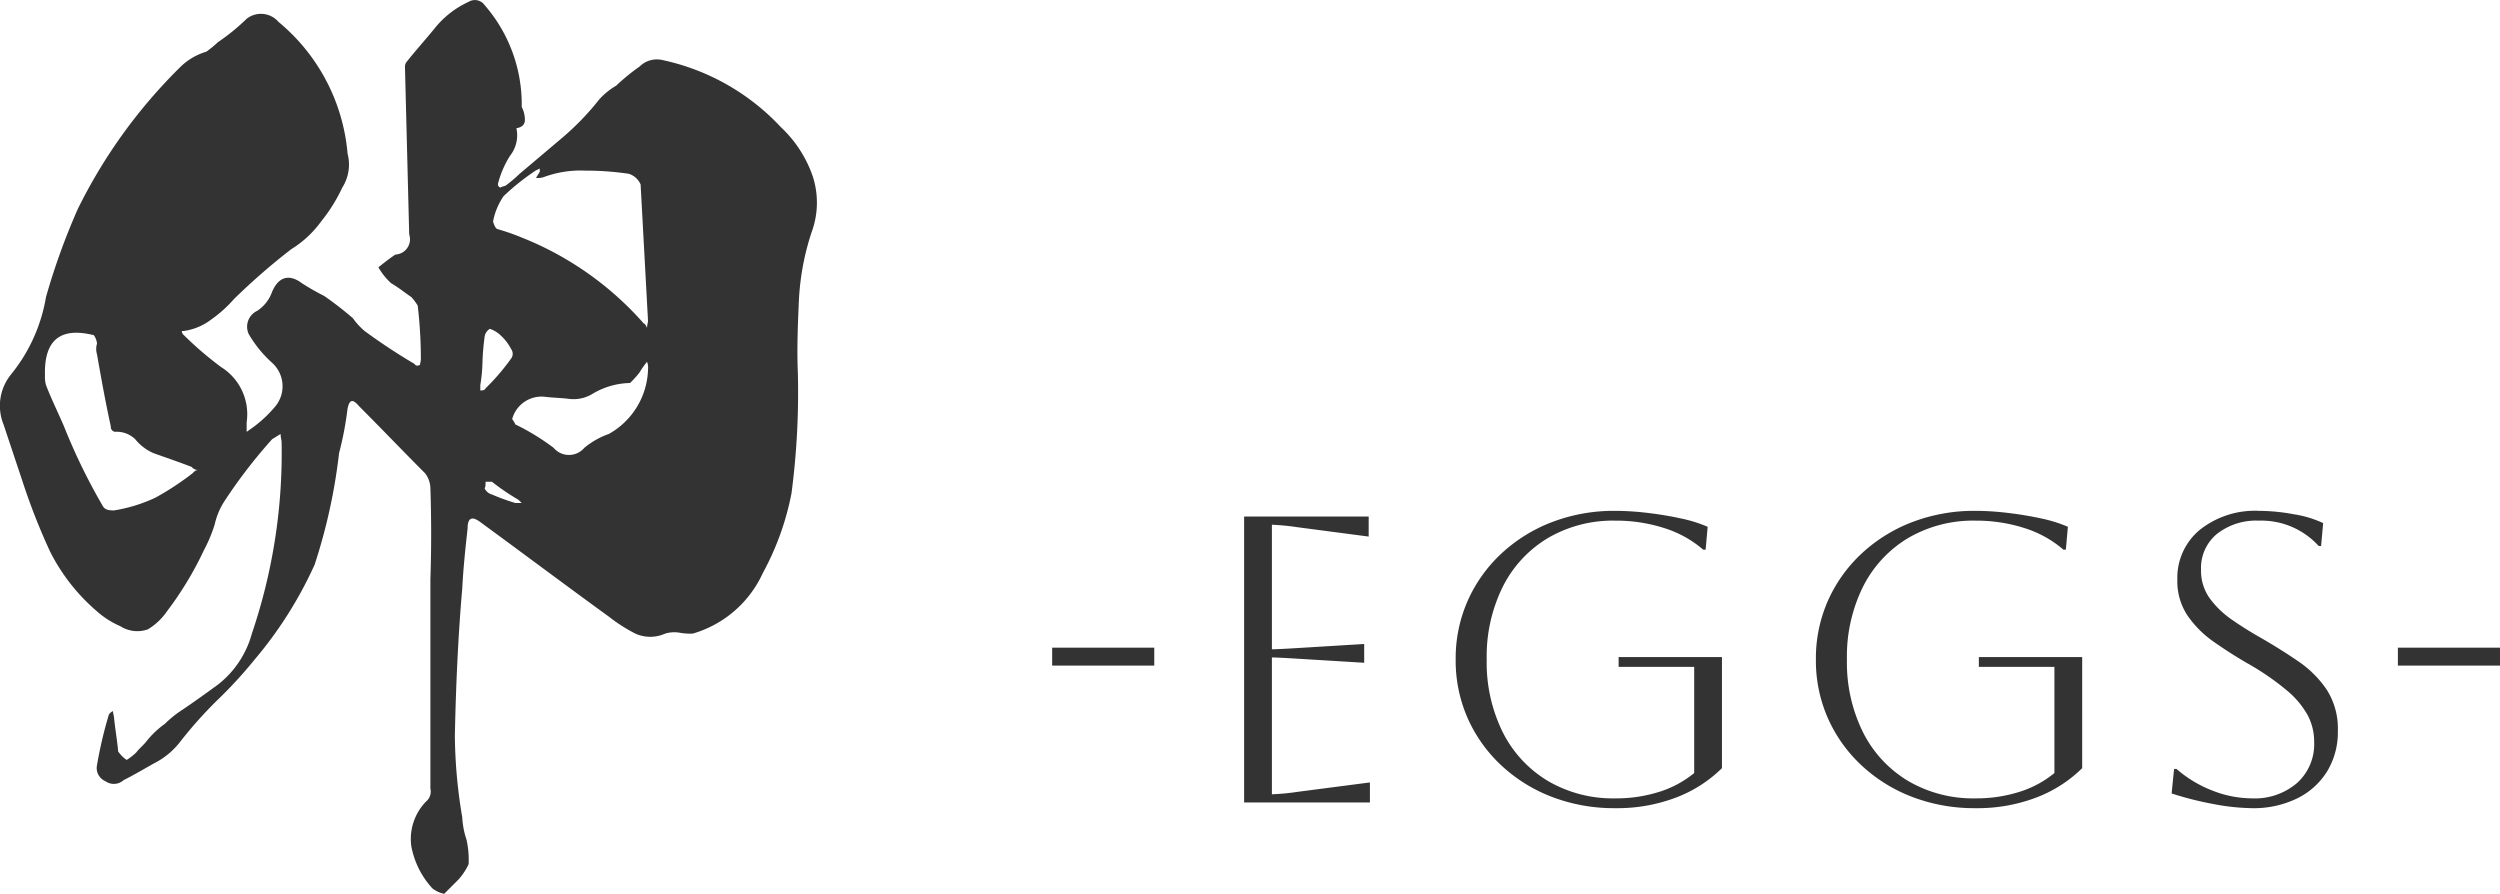 <svg xmlns="http://www.w3.org/2000/svg" width="244.85" height="87.536" viewBox="0 0 244.85 87.536">
  <g id="グループ_56970" data-name="グループ 56970" transform="translate(19288.449 8436.092)">
    <path id="パス_56934" data-name="パス 56934" d="M1.6-13.4v-1.76h10v1.76ZM20.4,0V-28H32.6v1.96l-7-.92a23.691,23.691,0,0,0-2.48-.24V-15q.52,0,2.48-.12l6.56-.4v1.84l-6.56-.4q-1.96-.12-2.48-.12V-.8a22.383,22.383,0,0,0,2.52-.24l7.08-.92V0ZM57.08-13.28v-.96H67.2V-3.36A12.923,12.923,0,0,1,62.7-.48,16.193,16.193,0,0,1,56.76.56a17.024,17.024,0,0,1-6.2-1.1A15.256,15.256,0,0,1,45.6-3.62a14.176,14.176,0,0,1-3.3-4.62A13.954,13.954,0,0,1,41.12-14a13.954,13.954,0,0,1,1.18-5.76,14.177,14.177,0,0,1,3.3-4.62,15.256,15.256,0,0,1,4.96-3.08,17.024,17.024,0,0,1,6.2-1.1,27.01,27.01,0,0,1,3.14.2q1.7.2,3.26.54A13.8,13.8,0,0,1,65.8-27l-.2,2.24h-.24a10.74,10.74,0,0,0-3.84-2.12,15.463,15.463,0,0,0-4.76-.72,12.6,12.6,0,0,0-6.6,1.7,11.641,11.641,0,0,0-4.42,4.76A15.356,15.356,0,0,0,44.16-14a15.356,15.356,0,0,0,1.58,7.14A11.641,11.641,0,0,0,50.16-2.1a12.6,12.6,0,0,0,6.6,1.7,13.909,13.909,0,0,0,4.3-.64,10.154,10.154,0,0,0,3.42-1.84v-10.4Zm35.28,0v-.96h10.12V-3.36a12.923,12.923,0,0,1-4.5,2.88A16.193,16.193,0,0,1,92.04.56a17.024,17.024,0,0,1-6.2-1.1,15.256,15.256,0,0,1-4.96-3.08,14.176,14.176,0,0,1-3.3-4.62A13.954,13.954,0,0,1,76.4-14a13.954,13.954,0,0,1,1.18-5.76,14.176,14.176,0,0,1,3.3-4.62,15.256,15.256,0,0,1,4.96-3.08,17.024,17.024,0,0,1,6.2-1.1,27.011,27.011,0,0,1,3.14.2q1.7.2,3.26.54a13.8,13.8,0,0,1,2.64.82l-.2,2.24h-.24a10.74,10.74,0,0,0-3.84-2.12,15.463,15.463,0,0,0-4.76-.72,12.6,12.6,0,0,0-6.6,1.7,11.641,11.641,0,0,0-4.42,4.76A15.356,15.356,0,0,0,79.44-14a15.356,15.356,0,0,0,1.58,7.14A11.641,11.641,0,0,0,85.44-2.1a12.6,12.6,0,0,0,6.6,1.7,13.909,13.909,0,0,0,4.3-.64,10.154,10.154,0,0,0,3.42-1.84v-10.4ZM111.24-.88l.24-2.4h.24a11.81,11.81,0,0,0,3.52,2.12,10.675,10.675,0,0,0,3.88.76,6.358,6.358,0,0,0,4.4-1.5,5.122,5.122,0,0,0,1.68-4.02,5.581,5.581,0,0,0-.62-2.6,8.612,8.612,0,0,0-2.04-2.44,25.485,25.485,0,0,0-3.9-2.68q-1.72-1-3.28-2.1a10.152,10.152,0,0,1-2.56-2.56,6.042,6.042,0,0,1-1-3.5,6.1,6.1,0,0,1,2.2-4.9,8.68,8.68,0,0,1,5.8-1.86,18.992,18.992,0,0,1,3.44.34,10.474,10.474,0,0,1,2.84.86l-.2,2.24h-.24a7.579,7.579,0,0,0-5.84-2.48,6.226,6.226,0,0,0-4.12,1.3,4.32,4.32,0,0,0-1.56,3.5,4.657,4.657,0,0,0,.86,2.82,9.136,9.136,0,0,0,2.22,2.12q1.36.94,2.92,1.82,1.8,1.04,3.5,2.2a10.482,10.482,0,0,1,2.8,2.78A7.068,7.068,0,0,1,127.52-7a7.4,7.4,0,0,1-1.04,3.94A7.12,7.12,0,0,1,123.54-.4a9.678,9.678,0,0,1-4.42.96,21.028,21.028,0,0,1-3.76-.4A32.081,32.081,0,0,1,111.24-.88ZM133.4-13.4v-1.76h10v1.76Z" transform="translate(-19187 -8357.5)" fill="#333"/>
    <path id="パス_56935" data-name="パス 56935" d="M89.024-66.144A22.19,22.19,0,0,0,77.48-72.7a2.411,2.411,0,0,0-2.288.624A19.932,19.932,0,0,0,72.9-70.2a6.79,6.79,0,0,0-1.664,1.352A26.271,26.271,0,0,1,67.5-65L63.44-61.568a13.174,13.174,0,0,1-1.352,1.144c-.208.1-.416.1-.52.208-.208-.1-.312-.208-.208-.52a9.461,9.461,0,0,1,1.144-2.6,3.233,3.233,0,0,0,.624-2.7c.624-.1.832-.416.832-.832a2.769,2.769,0,0,0-.312-1.248,14.806,14.806,0,0,0-3.64-9.984,1.165,1.165,0,0,0-1.56-.312,9.053,9.053,0,0,0-3.328,2.6c-.936,1.144-1.872,2.184-2.7,3.224a.794.794,0,0,0-.208.52l.416,16.432a1.5,1.5,0,0,1-1.352,1.976c-.624.416-1.144.832-1.664,1.248a6.332,6.332,0,0,0,1.248,1.56c.728.416,1.352.936,1.976,1.352a5.768,5.768,0,0,1,.624.832,45.355,45.355,0,0,1,.312,5.3,4.5,4.5,0,0,1-.1.52c-.208.1-.416.1-.52-.1a56.788,56.788,0,0,1-4.888-3.224,6.53,6.53,0,0,1-1.144-1.248A33.015,33.015,0,0,0,44.3-49.608a23.369,23.369,0,0,1-2.184-1.248c-1.248-.936-2.288-.624-2.912.832a3.7,3.7,0,0,1-1.456,1.872,1.716,1.716,0,0,0-.832,2.288,11.786,11.786,0,0,0,2.288,2.808,3.09,3.09,0,0,1,.312,4.264,12.583,12.583,0,0,1-2.08,1.976l-.728.52v-.936a5.436,5.436,0,0,0-2.5-5.408,34,34,0,0,1-3.64-3.12.54.54,0,0,1-.208-.416h.208a5.783,5.783,0,0,0,2.7-1.144A12.506,12.506,0,0,0,35.464-49.3a63.02,63.02,0,0,1,5.616-4.888,10.274,10.274,0,0,0,2.912-2.7,16.115,16.115,0,0,0,2.08-3.328,4.2,4.2,0,0,0,.52-3.328,18.812,18.812,0,0,0-6.76-12.9,2.269,2.269,0,0,0-3.12-.312A20.658,20.658,0,0,1,33.9-74.464a11.053,11.053,0,0,1-1.144.936,6.083,6.083,0,0,0-2.5,1.456A51.363,51.363,0,0,0,20.176-58.136a65.91,65.91,0,0,0-3.12,8.632,16.271,16.271,0,0,1-3.432,7.592,4.872,4.872,0,0,0-.728,4.888l1.872,5.616a62.542,62.542,0,0,0,2.7,6.864,18.927,18.927,0,0,0,4.576,5.824,8.589,8.589,0,0,0,2.288,1.456,3.1,3.1,0,0,0,2.7.312,6.046,6.046,0,0,0,1.872-1.768,33.241,33.241,0,0,0,3.64-6.032,13.856,13.856,0,0,0,1.04-2.5,6.983,6.983,0,0,1,1.04-2.392,50.043,50.043,0,0,1,4.576-5.928c.312-.208.52-.312.832-.52,0,.312.1.624.1.832a55.039,55.039,0,0,1-2.912,18.72A9.485,9.485,0,0,1,33.9-11.544c-1.144.832-2.288,1.664-3.536,2.5A10.5,10.5,0,0,0,28.7-7.7a8.859,8.859,0,0,0-1.768,1.664c-.312.416-.728.728-1.04,1.144a5.715,5.715,0,0,1-.936.728,3.165,3.165,0,0,1-.832-.832c-.1-1.144-.312-2.288-.416-3.432a4.5,4.5,0,0,1-.1-.52c-.208.1-.416.312-.416.416A41.514,41.514,0,0,0,22.048-3.64a1.4,1.4,0,0,0,.832,1.56,1.414,1.414,0,0,0,1.768-.1c1.04-.52,2.08-1.144,3.016-1.664a7.5,7.5,0,0,0,2.6-2.184A41.82,41.82,0,0,1,33.8-9.984a43.1,43.1,0,0,0,3.64-3.952,39.659,39.659,0,0,0,5.928-9.36,55.267,55.267,0,0,0,2.392-10.92,32.292,32.292,0,0,0,.832-4.368c.208-.936.52-.936,1.144-.208C49.92-36.608,52-34.424,54.184-32.24a2.485,2.485,0,0,1,.52,1.456c.1,3.016.1,5.928,0,8.944V-1.352A1.253,1.253,0,0,1,54.288-.1a5.262,5.262,0,0,0-1.456,4.368,8.324,8.324,0,0,0,2.08,4.16,2.808,2.808,0,0,0,1.144.52l1.352-1.352a5.829,5.829,0,0,0,1.04-1.56A8.921,8.921,0,0,0,58.24,3.64a8.1,8.1,0,0,1-.416-2.184A49.83,49.83,0,0,1,57.1-6.552c.1-4.784.312-9.672.728-14.456.1-1.976.312-3.952.52-5.824q0-1.56,1.248-.624c4.264,3.12,8.424,6.24,12.584,9.256a15.928,15.928,0,0,0,2.6,1.664,3.551,3.551,0,0,0,2.912,0,3.1,3.1,0,0,1,1.352-.1,5.93,5.93,0,0,0,1.352.1,10.877,10.877,0,0,0,6.864-5.928,27.006,27.006,0,0,0,2.808-7.8,75.518,75.518,0,0,0,.624-11.856c-.1-2.288,0-4.68.1-6.968a25.022,25.022,0,0,1,1.248-6.76,8.353,8.353,0,0,0,.1-5.512A11.937,11.937,0,0,0,89.024-66.144ZM31.408-32.24a27.426,27.426,0,0,1-3.64,2.392A15.165,15.165,0,0,1,23.712-28.6c-.624,0-.936-.1-1.144-.52a58.266,58.266,0,0,1-3.744-7.7c-.624-1.456-1.248-2.7-1.768-4.056a2.879,2.879,0,0,1-.1-.936c-.1-3.432,1.456-4.784,4.784-3.952a1.66,1.66,0,0,1,.312.832,1.763,1.763,0,0,0,0,1.04c.416,2.392.832,4.68,1.352,7.072a.476.476,0,0,0,.416.52,2.589,2.589,0,0,1,1.976.728,4.714,4.714,0,0,0,1.768,1.352c1.144.416,2.392.832,3.744,1.352a.9.9,0,0,0,.624.312C31.72-32.552,31.616-32.448,31.408-32.24ZM60.84-56.888a6.407,6.407,0,0,1,1.04-2.5A23.443,23.443,0,0,1,65-61.88l.416-.208v.312c-.1.208-.208.312-.312.52-.1.1,0,.1.1.1a1.83,1.83,0,0,0,.624-.1,10.386,10.386,0,0,1,4.056-.624,28.368,28.368,0,0,1,4.264.312,1.89,1.89,0,0,1,1.144,1.04l.728,13.416a3.677,3.677,0,0,0-.1.624c-.1-.208-.208-.416-.312-.416a31.327,31.327,0,0,0-11.96-8.424,21.781,21.781,0,0,0-2.392-.832C61.048-56.264,60.944-56.576,60.84-56.888ZM59.592-40.352v-.52a15.631,15.631,0,0,0,.208-2.08,23.77,23.77,0,0,1,.208-2.6,1.061,1.061,0,0,1,.52-.832,2.771,2.771,0,0,1,1.04.624,4.665,4.665,0,0,1,1.04,1.352.78.78,0,0,1,0,.936,21.773,21.773,0,0,1-2.5,2.912C60.008-40.352,59.8-40.352,59.592-40.352Zm3.432,11.024a20.23,20.23,0,0,1-2.288-.832,1.1,1.1,0,0,1-.728-.624c.1-.1.1-.312.1-.624h.624a22.833,22.833,0,0,0,2.6,1.768l.312.312Zm9.152-6.76a7.855,7.855,0,0,0-2.392,1.352,1.97,1.97,0,0,1-3.016,0,22.494,22.494,0,0,0-3.744-2.288,2.273,2.273,0,0,0-.312-.52,2.977,2.977,0,0,1,3.224-2.184c.832.1,1.56.1,2.392.208a3.561,3.561,0,0,0,2.288-.52,7.393,7.393,0,0,1,3.64-1.04,9.377,9.377,0,0,0,.936-1.04,9,9,0,0,1,.728-1.04,1.542,1.542,0,0,1,.1.728A7.489,7.489,0,0,1,72.176-36.088Z" transform="translate(-19301 -8357.5)" fill="#333"/>
  </g>
</svg>
